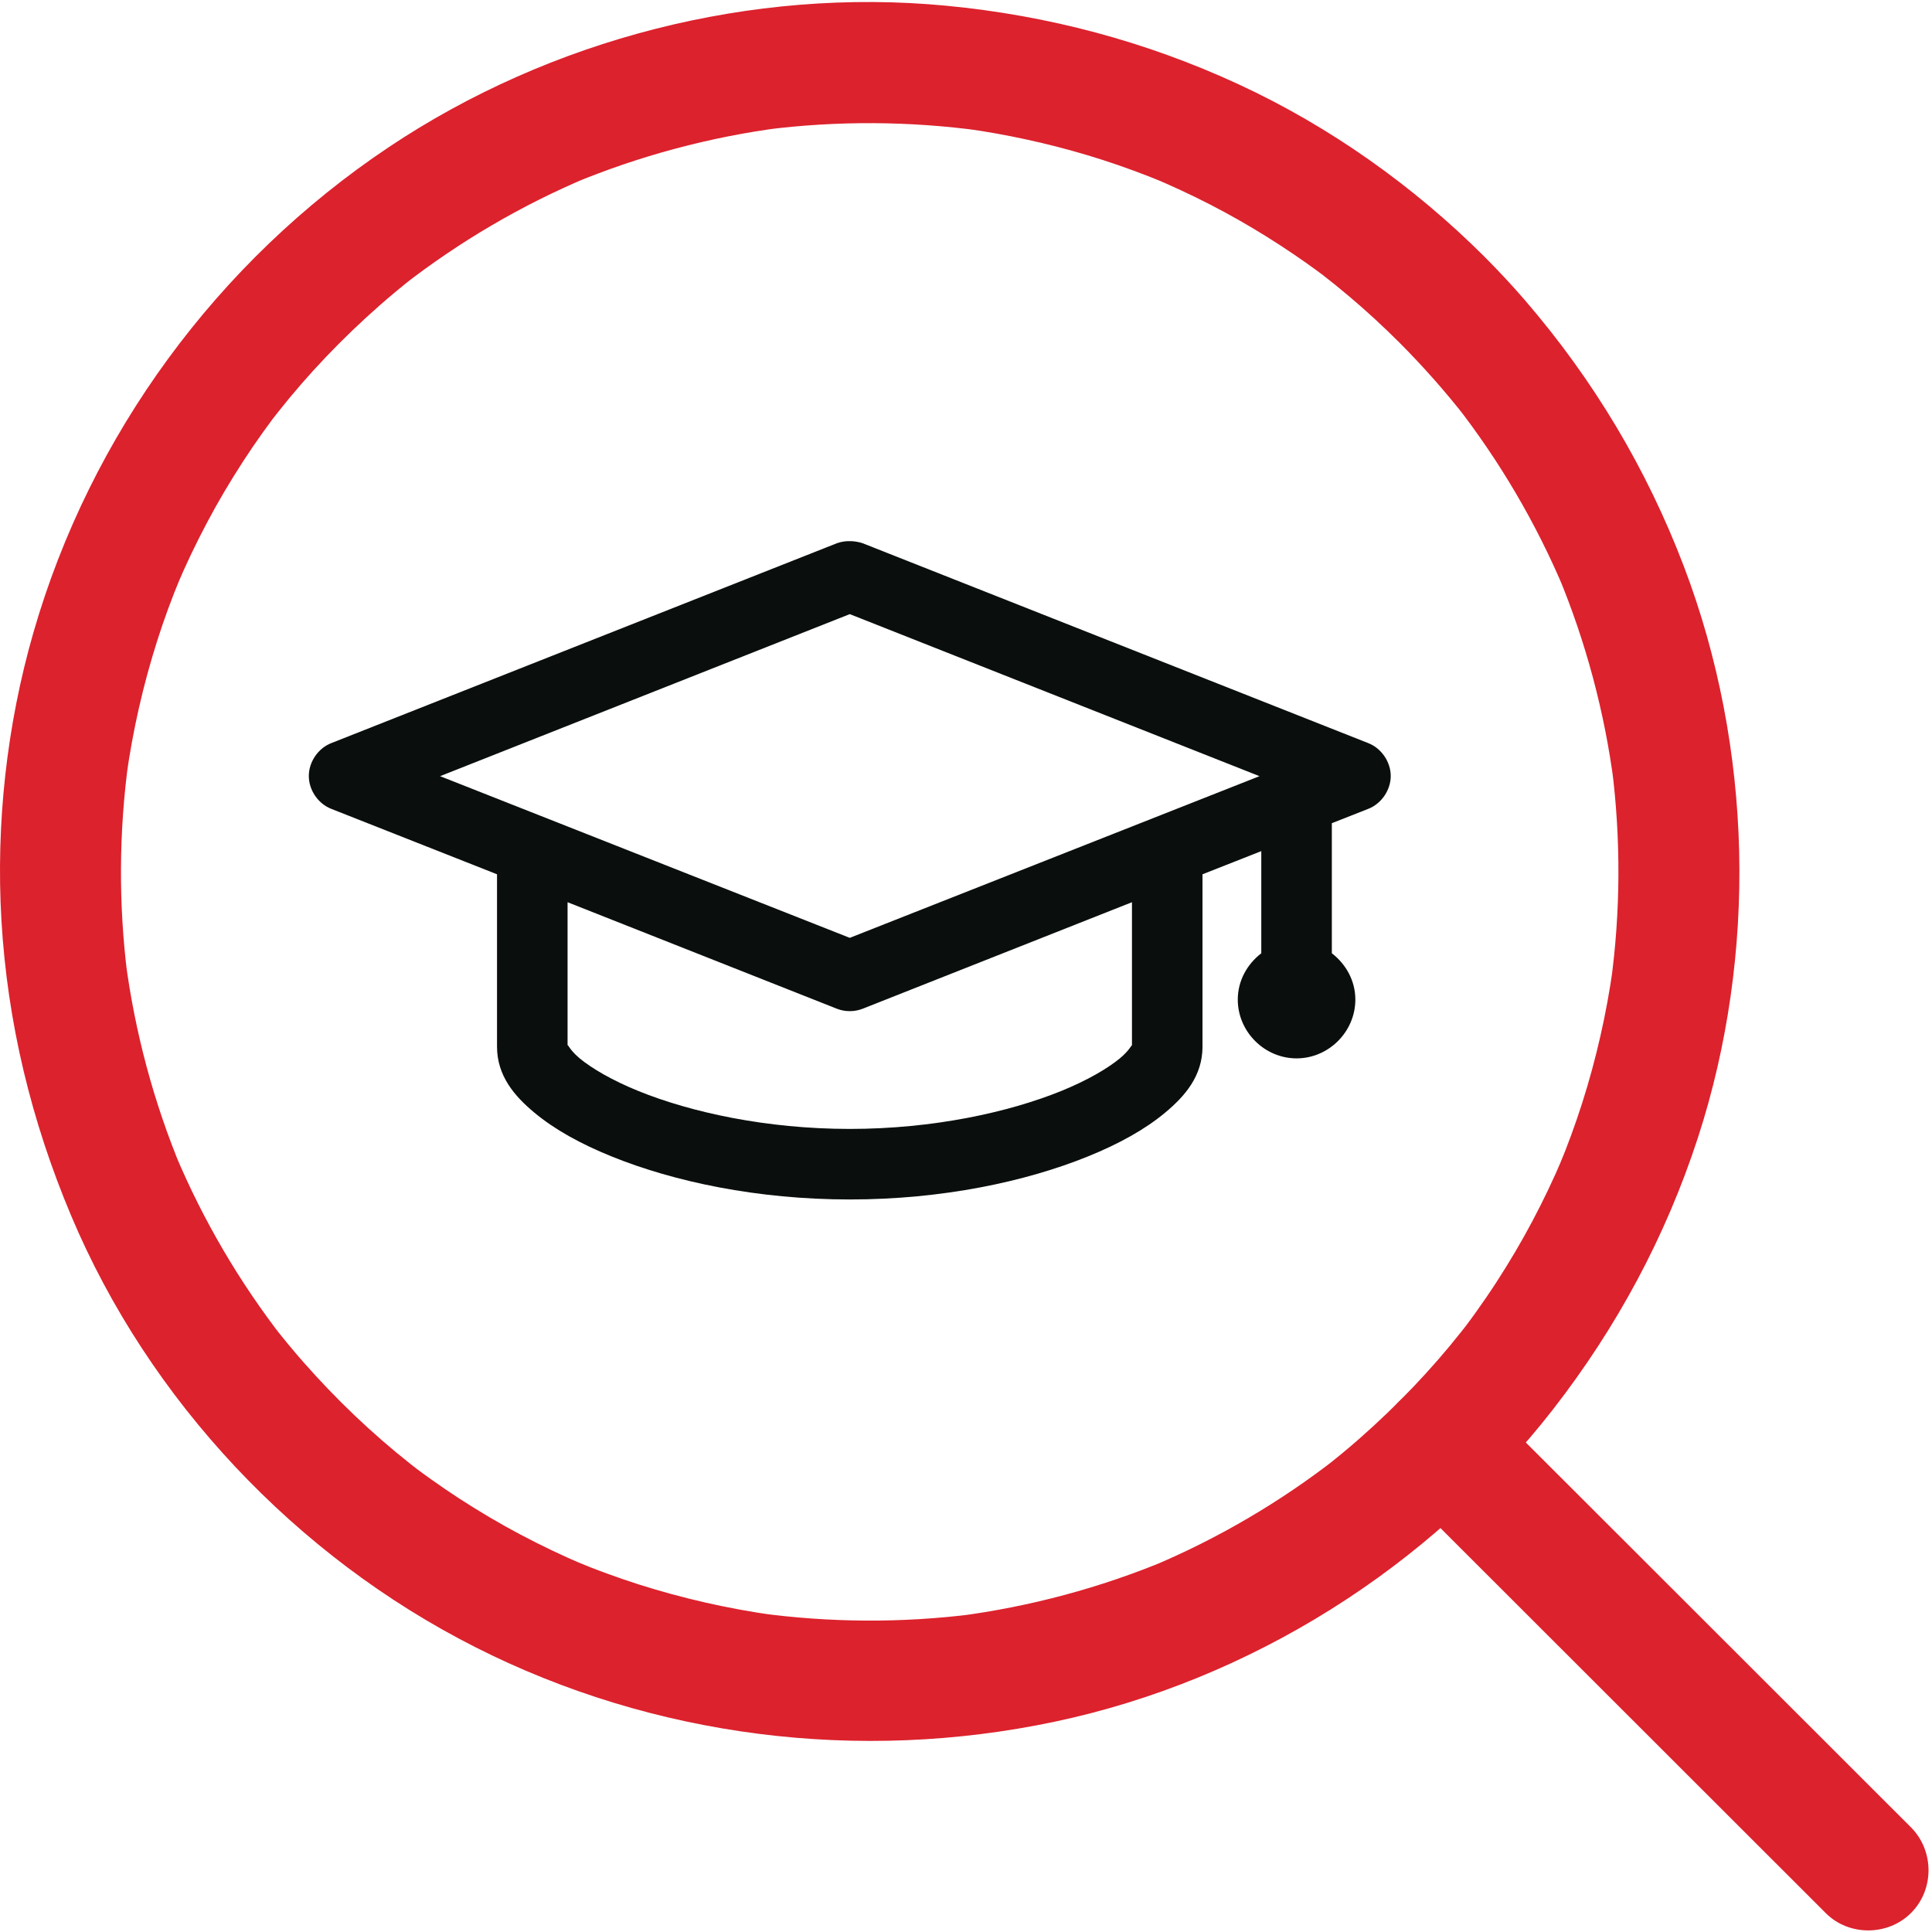 <?xml version="1.0" encoding="UTF-8" standalone="no"?>
<svg width="70px" height="70px" viewBox="0 0 70 70" version="1.1" xmlns="http://www.w3.org/2000/svg" xmlns:xlink="http://www.w3.org/1999/xlink">
    <!-- Generator: Sketch 46.2 (44496) - http://www.bohemiancoding.com/sketch -->
    <title>Artboard</title>
    <desc>Created with Sketch.</desc>
    <defs></defs>
    <g id="Page-1" stroke="none" stroke-width="1" fill="none" fill-rule="evenodd">
        <g id="Artboard" fill-rule="nonzero">
            <g id="Group-19">
                <g id="noun_670026_cc">
                    <path d="M50.704,12.413 C51.559,13.271 52.361,14.178 53.108,15.131 C52.992,14.982 52.876,14.832 52.759,14.683 C54.35,16.728 55.665,18.971 56.67,21.359 C56.595,21.178 56.519,20.997 56.444,20.817 C57.456,23.244 58.138,25.796 58.477,28.404 C58.452,28.21 58.427,28.016 58.402,27.822 C58.73,30.413 58.717,33.037 58.362,35.625 C58.388,35.437 58.414,35.25 58.44,35.062 C58.206,36.727 57.834,38.368 57.324,39.97 C57.201,40.356 57.068,40.74 56.929,41.121 C56.86,41.311 56.787,41.501 56.714,41.691 C56.643,41.872 56.309,42.674 56.623,41.928 C56.292,42.715 55.923,43.484 55.524,44.238 C55.121,45 54.681,45.742 54.212,46.465 C53.985,46.816 53.748,47.16 53.506,47.5 C53.385,47.671 53.261,47.84 53.135,48.008 C53.043,48.132 52.791,48.459 53.221,47.899 C53.135,48.01 53.048,48.121 52.961,48.231 C51.855,49.632 50.615,50.925 49.276,52.105 C48.852,52.479 48.415,52.838 47.97,53.187 C48.119,53.071 48.268,52.955 48.418,52.838 C46.373,54.429 44.129,55.744 41.742,56.749 C41.922,56.674 42.103,56.598 42.284,56.523 C39.856,57.534 37.304,58.217 34.696,58.556 C34.89,58.531 35.084,58.506 35.279,58.481 C32.687,58.809 30.064,58.796 27.476,58.441 C27.663,58.467 27.851,58.493 28.038,58.519 C26.373,58.285 24.733,57.912 23.13,57.403 C22.744,57.28 22.361,57.147 21.98,57.008 C21.789,56.939 21.599,56.866 21.41,56.793 C21.229,56.722 20.426,56.388 21.172,56.702 C20.386,56.371 19.616,56.001 18.862,55.603 C18.1,55.2 17.358,54.759 16.635,54.291 C16.285,54.064 15.941,53.827 15.6,53.585 C15.429,53.464 15.26,53.339 15.092,53.214 C14.968,53.122 14.641,52.87 15.202,53.299 C15.09,53.214 14.98,53.127 14.869,53.04 C13.469,51.934 12.175,50.694 10.996,49.355 C10.622,48.931 10.262,48.494 9.914,48.048 C10.03,48.198 10.146,48.347 10.262,48.497 C8.672,46.452 7.356,44.208 6.352,41.82 C6.427,42.001 6.502,42.182 6.578,42.363 C5.566,39.935 4.883,37.383 4.544,34.775 C4.569,34.969 4.594,35.163 4.619,35.357 C4.291,32.766 4.305,30.143 4.659,27.555 C4.633,27.742 4.607,27.93 4.581,28.117 C4.815,26.452 5.188,24.811 5.698,23.209 C5.82,22.823 5.953,22.44 6.092,22.059 C6.162,21.868 6.234,21.678 6.308,21.489 C6.378,21.308 6.712,20.505 6.399,21.251 C6.729,20.465 7.099,19.695 7.498,18.941 C7.9,18.179 8.341,17.437 8.81,16.714 C9.037,16.364 9.273,16.019 9.515,15.679 C9.637,15.508 9.761,15.339 9.886,15.171 C9.978,15.047 10.231,14.72 9.801,15.281 C9.886,15.169 9.974,15.059 10.061,14.948 C11.166,13.547 12.406,12.254 13.745,11.075 C14.169,10.701 14.607,10.341 15.052,9.992 C14.903,10.108 14.753,10.225 14.604,10.341 C16.649,8.751 18.892,7.435 21.28,6.43 C21.099,6.506 20.918,6.581 20.738,6.656 C23.165,5.645 25.717,4.962 28.325,4.623 C28.131,4.648 27.937,4.673 27.743,4.698 C30.334,4.37 32.958,4.384 35.546,4.738 C35.358,4.712 35.171,4.686 34.983,4.66 C36.481,4.87 37.959,5.193 39.408,5.626 C40.153,5.849 40.887,6.105 41.612,6.387 C41.77,6.448 41.927,6.512 42.084,6.576 C42.459,6.729 41.57,6.358 41.943,6.517 C42.037,6.557 42.131,6.598 42.224,6.639 C42.599,6.803 42.969,6.977 43.337,7.156 C44.732,7.838 46.067,8.638 47.336,9.533 C47.478,9.634 47.62,9.737 47.761,9.84 C47.845,9.902 47.929,9.965 48.014,10.028 C48.344,10.276 47.575,9.691 47.903,9.944 C48.238,10.203 48.566,10.471 48.89,10.744 C49.518,11.274 50.122,11.833 50.704,12.413 C51.548,13.255 52.965,13.244 53.801,12.397 C54.641,11.546 54.63,10.142 53.784,9.299 C51.209,6.733 48.181,4.584 44.88,3.056 C41.515,1.499 37.97,0.559 34.281,0.207 C27.248,-0.465 19.952,1.409 14.084,5.333 C7.881,9.48 3.273,15.751 1.209,22.924 C0.243,26.28 -0.15,29.843 0.051,33.328 C0.266,37.041 1.134,40.617 2.574,44.038 C5.397,50.747 10.732,56.395 17.22,59.679 C23.687,62.953 31.124,63.877 38.208,62.382 C45.294,60.887 51.828,56.775 56.27,51.063 C58.58,48.093 60.352,44.805 61.518,41.223 C62.6,37.9 63.096,34.345 63.013,30.854 C62.929,27.342 62.264,23.817 61.015,20.534 C59.662,16.978 57.73,13.752 55.246,10.871 C54.779,10.329 54.289,9.806 53.784,9.3 C52.943,8.455 51.521,8.472 50.687,9.316 C49.845,10.169 49.861,11.568 50.704,12.413 Z" id="Shape" fill="#DC222D"></path>
                    <path d="M50.704,53.88 C52.859,56.033 55.014,58.187 57.169,60.34 C59.993,63.162 62.817,65.984 65.641,68.806 C65.812,68.977 65.982,69.147 66.153,69.318 C66.996,70.16 68.415,70.147 69.25,69.301 C70.091,68.449 70.078,67.048 69.234,66.204 C67.079,64.05 64.924,61.897 62.769,59.743 C59.945,56.921 57.12,54.099 54.296,51.278 C54.126,51.107 53.955,50.937 53.784,50.766 C52.941,49.924 51.522,49.937 50.687,50.783 C49.846,51.634 49.859,53.036 50.704,53.88 L50.704,53.88 Z" id="Shape" fill="#DC222D"></path>
                    <path d="M31.255,19.682 L49.573,26.924 C50.05,27.109 50.389,27.604 50.389,28.116 C50.389,28.627 50.05,29.122 49.573,29.307 L48.255,29.826 L48.255,34.539 C48.766,34.931 49.107,35.533 49.107,36.217 C49.107,37.38 48.141,38.347 46.977,38.347 C45.813,38.347 44.847,37.38 44.847,36.217 C44.847,35.533 45.188,34.931 45.699,34.539 L45.699,30.838 L43.569,31.677 L43.569,37.921 C43.569,38.979 42.94,39.711 42.211,40.317 C41.482,40.923 40.544,41.444 39.415,41.901 C37.158,42.815 34.14,43.459 30.789,43.459 C27.437,43.459 24.419,42.815 22.162,41.901 C21.033,41.444 20.095,40.923 19.366,40.317 C18.637,39.711 18.008,38.979 18.008,37.921 L18.008,31.677 L12.004,29.307 C11.527,29.122 11.189,28.627 11.189,28.116 C11.189,27.604 11.527,27.109 12.004,26.924 L30.323,19.682 C30.668,19.556 31.032,19.607 31.255,19.682 Z M30.789,22.251 L15.945,28.122 L30.789,33.98 L45.633,28.122 L30.789,22.251 Z M41.013,32.689 L31.255,36.549 C30.959,36.665 30.619,36.665 30.323,36.549 L20.564,32.689 L20.564,37.921 C20.564,37.754 20.572,37.987 21.004,38.347 C21.436,38.706 22.183,39.146 23.134,39.531 C25.035,40.301 27.768,40.903 30.789,40.903 C33.809,40.903 36.543,40.301 38.444,39.531 C39.394,39.146 40.141,38.706 40.574,38.347 C40.898,38.077 40.991,37.879 41.013,37.867 L41.013,32.689 Z" id="Shape" fill="#0A0F0D"></path>
                </g>
            </g>
        </g>
    </g>
</svg>